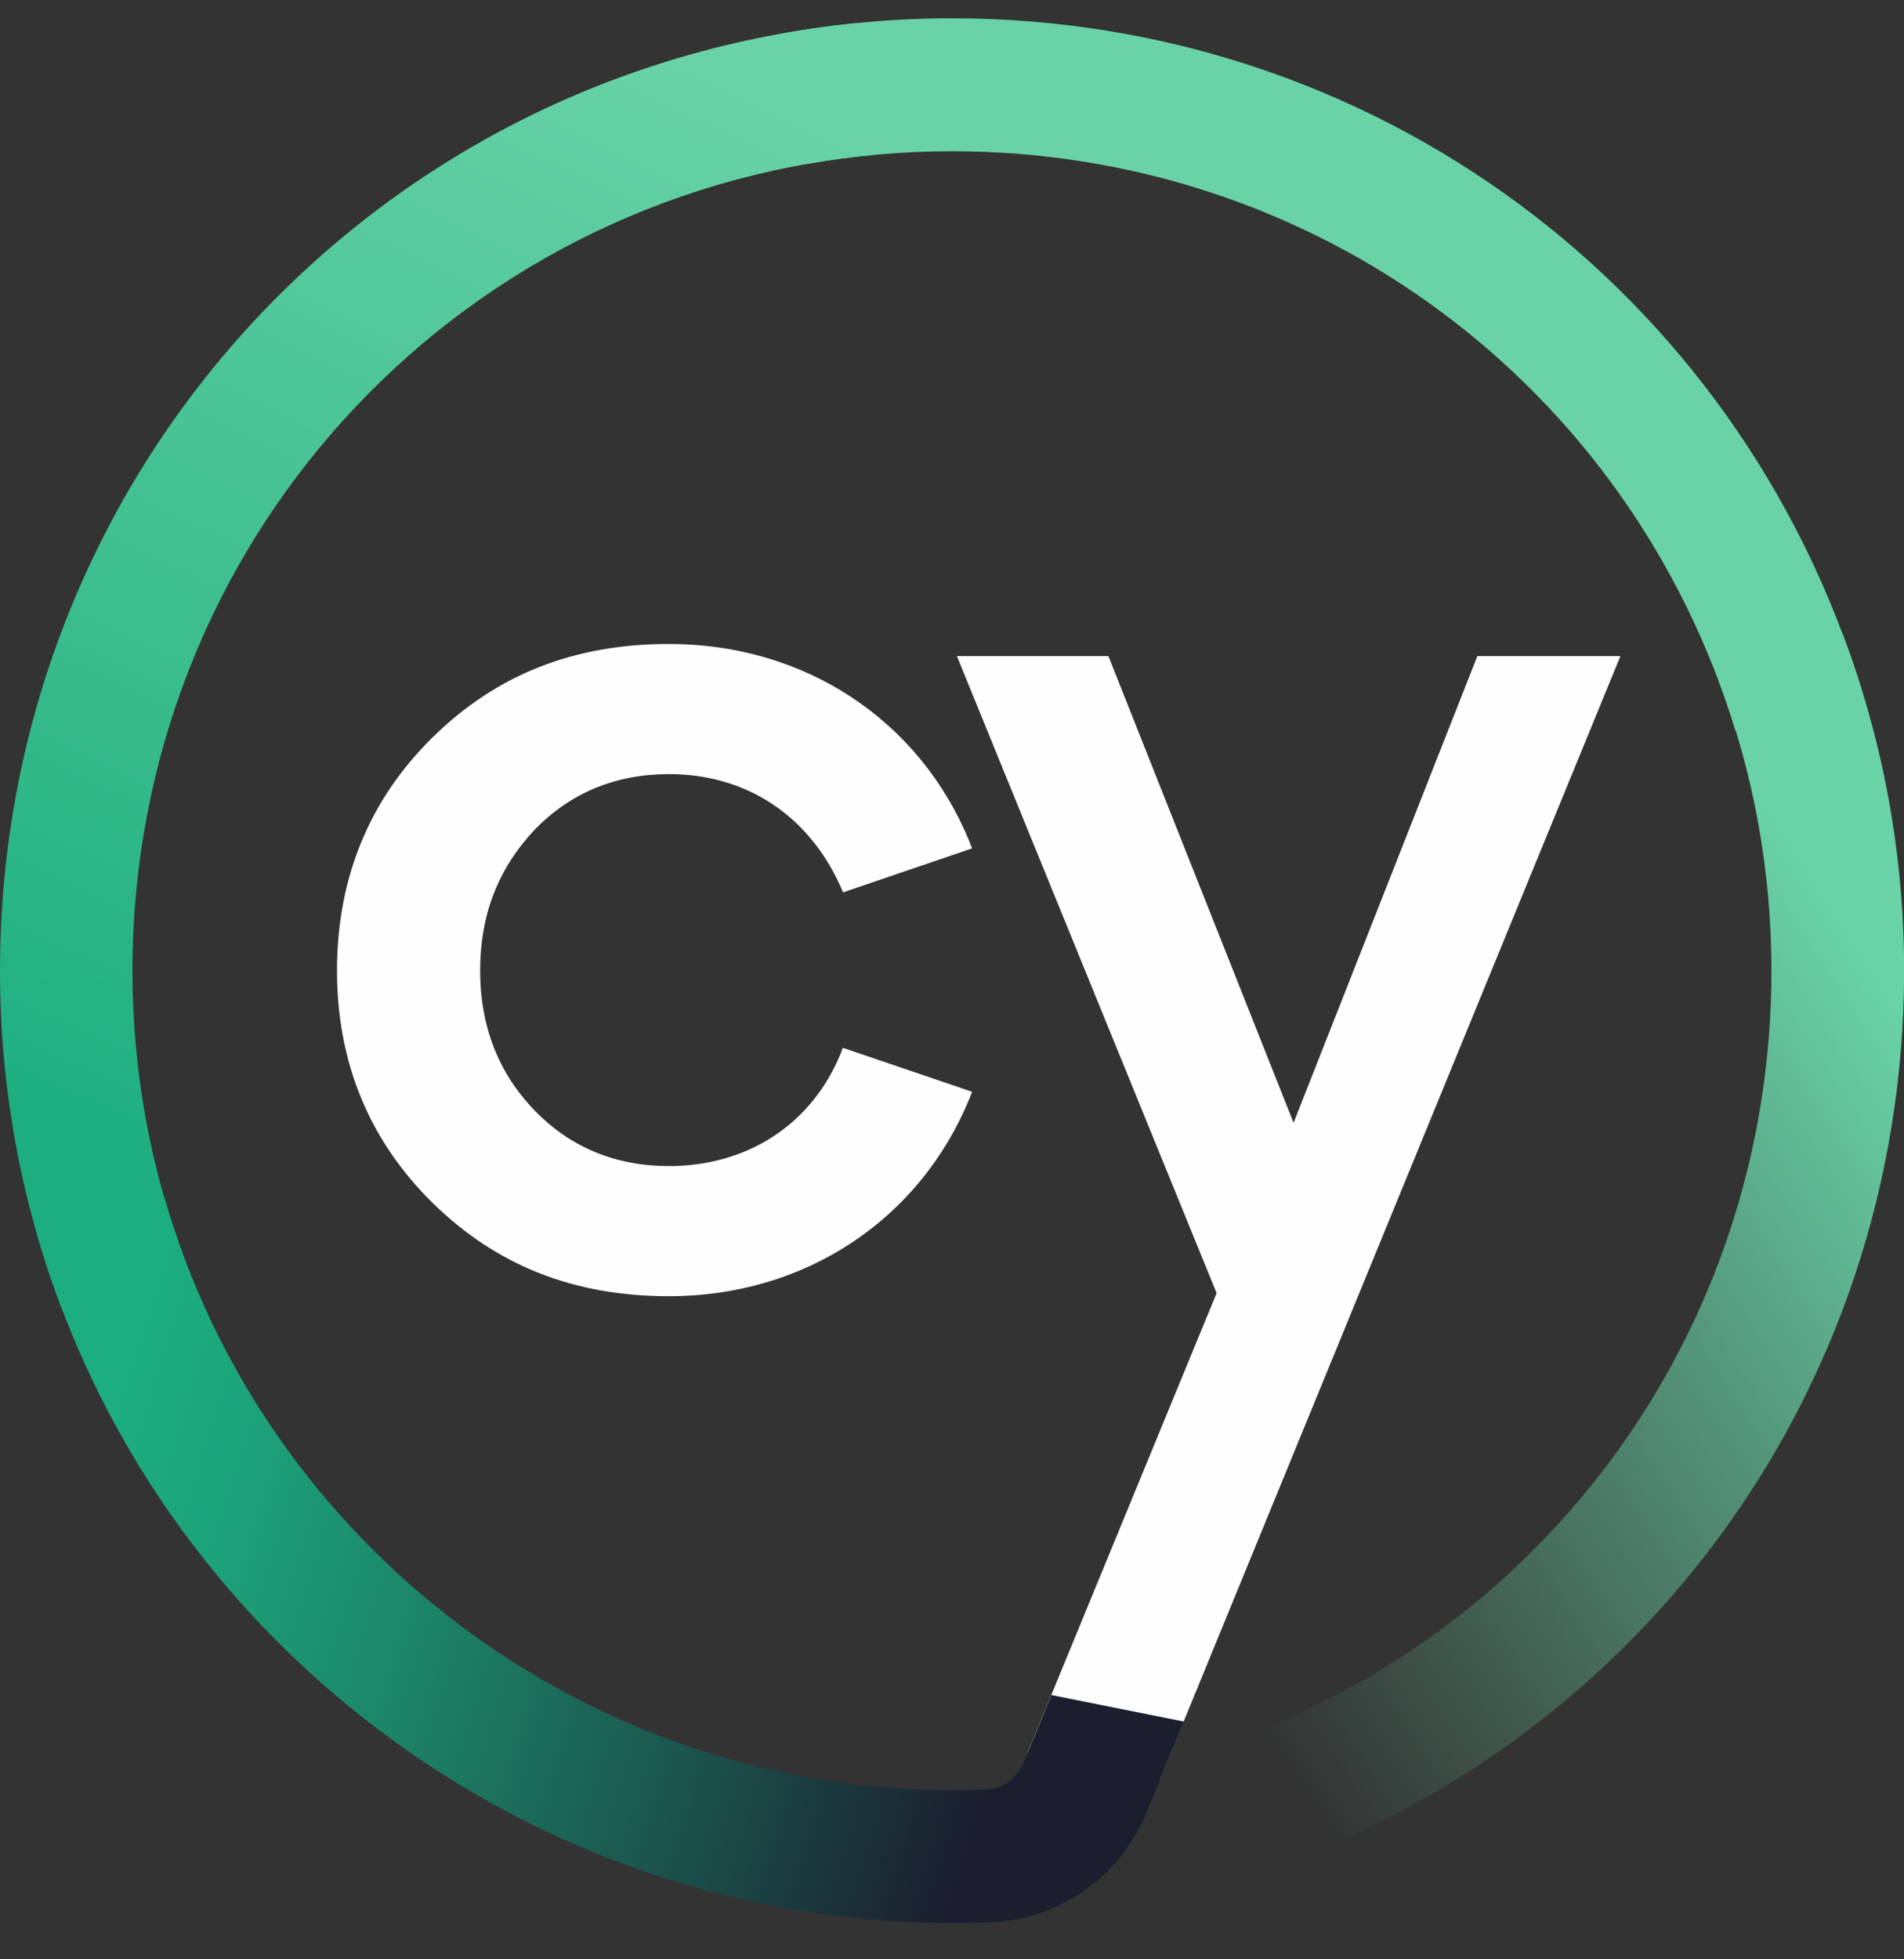 <svg width="35" height="36" viewBox="0 0 35 36" fill="none" xmlns="http://www.w3.org/2000/svg">
<rect x="0" y="0" width="35" height="36" fill="#333333" stroke="none"/>
<g clip-path="url(#clip0_1386_171955)">
<path d="M12.299 14.223C13.714 14.223 14.863 14.979 15.453 16.293L15.497 16.396L17.869 15.588L17.822 15.466C16.904 13.223 14.786 11.832 12.299 11.832C10.55 11.832 9.128 12.393 7.952 13.548C6.785 14.695 6.195 16.138 6.195 17.835C6.195 19.521 6.788 20.957 7.952 22.101C9.128 23.255 10.55 23.816 12.299 23.816C14.786 23.816 16.901 22.422 17.822 20.182L17.869 20.06L15.493 19.252L15.453 19.359C14.922 20.654 13.743 21.425 12.299 21.425C11.316 21.425 10.483 21.082 9.828 20.403C9.161 19.717 8.826 18.85 8.826 17.835C8.826 16.813 9.153 15.964 9.828 15.245C10.487 14.566 11.316 14.223 12.299 14.223Z" fill="#FEFEFE"/>
<path d="M22.602 34.577L21.895 32.241C28.275 30.3 32.563 24.511 32.563 17.837C32.563 15.995 32.235 14.195 31.587 12.49L33.863 11.623C34.618 13.608 35.002 15.697 35.002 17.84C34.998 25.592 30.017 32.319 22.602 34.577Z" fill="url(#paint0_linear_1386_171955)"/>
<path d="M31.902 13.423C29.954 7.055 24.166 2.779 17.499 2.779C16.592 2.779 15.686 2.86 14.802 3.018L14.371 0.616C15.395 0.432 16.449 0.336 17.499 0.336C25.242 0.336 31.965 5.306 34.231 12.704L31.902 13.423Z" fill="#69D3A7"/>
<path d="M1.12 24.005C0.376 22.035 0 19.957 0 17.836C0 8.796 6.775 1.309 15.759 0.424L15.999 2.852C8.267 3.615 2.435 10.058 2.435 17.836C2.435 19.662 2.759 21.452 3.396 23.145L1.12 24.005Z" fill="url(#paint1_linear_1386_171955)"/>
<path d="M27.157 12.055L23.779 20.63L20.375 12.055H17.59L22.364 23.759L18.887 32.208L21.322 32.695L29.787 12.055H27.157Z" fill="#FEFEFE"/>
<path d="M19.327 31.144L18.815 32.388C18.697 32.672 18.428 32.867 18.126 32.879C17.916 32.886 17.71 32.893 17.496 32.893C10.81 32.893 4.857 28.41 3.019 21.99L0.676 22.662C2.812 30.119 9.727 35.329 17.492 35.332H17.496C17.739 35.332 17.982 35.329 18.226 35.318C19.474 35.266 20.59 34.48 21.069 33.318L21.762 31.631L19.327 31.144Z" fill="url(#paint2_linear_1386_171955)"/>
</g>
<defs>
<linearGradient id="paint0_linear_1386_171955" x1="36.342" y1="17.947" x2="20.703" y2="28.056" gradientUnits="userSpaceOnUse">
<stop offset="0.081" stop-color="#69D3A7"/>
<stop offset="1" stop-color="#69D3A7" stop-opacity="0"/>
</linearGradient>
<linearGradient id="paint1_linear_1386_171955" x1="11.673" y1="0.557" x2="1.832" y2="21.395" gradientUnits="userSpaceOnUse">
<stop stop-color="#69D3A7"/>
<stop offset="0.823" stop-color="#2AB586"/>
<stop offset="1" stop-color="#1CAE7F"/>
</linearGradient>
<linearGradient id="paint2_linear_1386_171955" x1="-0.023" y1="25.848" x2="25.722" y2="33.915" gradientUnits="userSpaceOnUse">
<stop offset="0.077" stop-color="#1CAE7F"/>
<stop offset="0.164" stop-color="#1CA379"/>
<stop offset="0.316" stop-color="#1C8568"/>
<stop offset="0.516" stop-color="#1B554D"/>
<stop offset="0.719" stop-color="#1B1E2E"/>
</linearGradient>
<clipPath id="clip0_1386_171955">
<rect width="35" height="35" fill="white" transform="translate(0 0.334)"/>
</clipPath>
</defs>
</svg>
